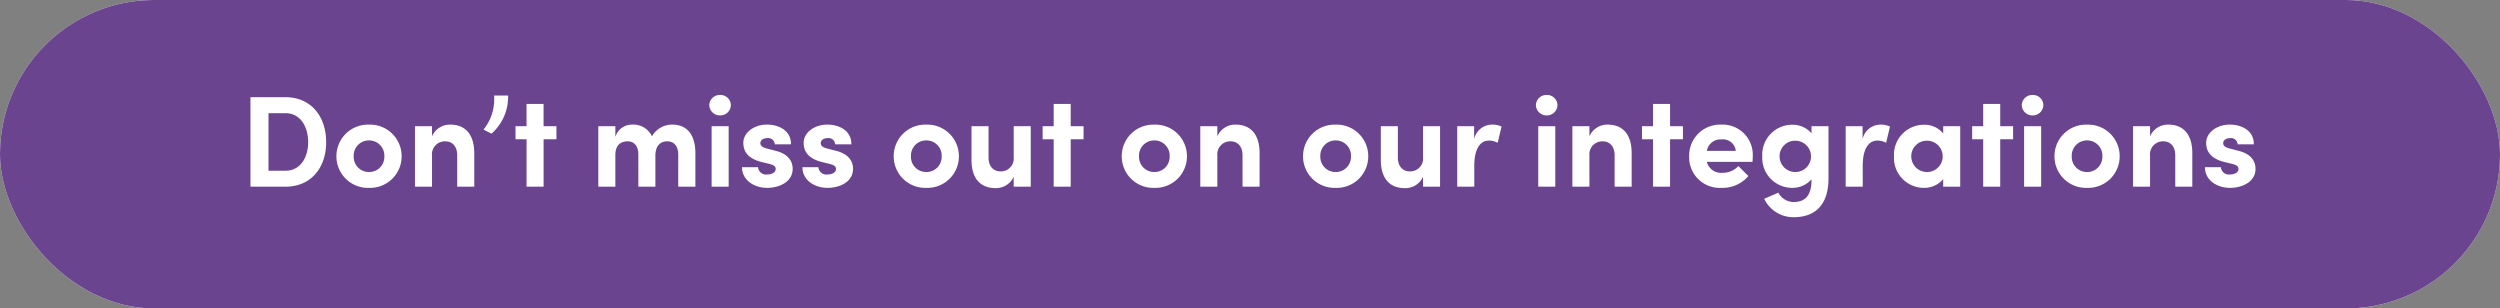 <svg xmlns="http://www.w3.org/2000/svg" width="308" height="38" viewBox="0 0 308 38"><rect x="0" y="0" width="308" height="38" fill="#808080" stroke="none"/><g transform="translate(84 -6)"><g transform="translate(-84 6)"><rect width="308" height="38" rx="19" fill="#fff"/><rect width="308" height="38" rx="19" fill="#6a448e"/></g><g transform="translate(4 1)"><path d="M1.344,0h4.32c3.168,0,5.008-2.368,5.008-5.488,0-3.136-1.84-5.536-5.008-5.536H1.344ZM3.568-1.968V-9.056h2.1c1.84,0,2.784,1.68,2.784,3.568S7.5-1.968,5.664-1.968ZM15.952.144a3.879,3.879,0,0,0,4.016-3.888,3.883,3.883,0,0,0-4.016-3.9,3.883,3.883,0,0,0-4.016,3.9A3.879,3.879,0,0,0,15.952.144Zm0-1.952a1.863,1.863,0,0,1-1.888-1.936A1.868,1.868,0,0,1,15.952-5.7,1.868,1.868,0,0,1,17.84-3.744,1.863,1.863,0,0,1,15.952-1.808Zm10-5.84a2.4,2.4,0,0,0-2.24,1.44V-7.456h-2.1V0h2.1V-3.824a1.591,1.591,0,0,1,1.68-1.76c.72,0,1.424.528,1.424,1.712V0h2.1V-4.1C28.928-6.336,27.9-7.648,25.952-7.648Zm5.088,1.12a6.073,6.073,0,0,0,2.048-4.7H31.36a5.956,5.956,0,0,1-1.3,4.192Zm8-.928H37.456v-2.736h-2.1v2.736H34V-5.84h1.36V0h2.1V-5.84H39.04Zm14.272-.192a2.838,2.838,0,0,0-2.5,1.44,2.525,2.525,0,0,0-2.4-1.44A2.124,2.124,0,0,0,46.3-6.128V-7.456h-2.1V0h2.1V-3.888c0-1.344.768-1.7,1.52-1.7.7,0,1.312.464,1.312,1.632V0h2.1V-3.952c.048-1.12.64-1.648,1.472-1.632.736,0,1.344.48,1.344,1.648V0H56.16V-4.1C56.16-6.336,55.184-7.648,53.312-7.648ZM59.2-8.784a1.292,1.292,0,0,0,1.328-1.264A1.279,1.279,0,0,0,59.2-11.3a1.289,1.289,0,0,0-1.328,1.248A1.3,1.3,0,0,0,59.2-8.784ZM58.16,0h2.1V-7.456h-2.1Zm6.848.144c1.536,0,3.136-.768,3.136-2.336,0-.608-.224-1.728-2.016-2.208L64.9-4.72c-.416-.112-.736-.288-.736-.64,0-.384.384-.624.864-.624a.808.808,0,0,1,.912.768h2c.016-1.76-1.584-2.432-2.944-2.432-1.728,0-2.928,1.072-2.928,2.224,0,.784.256,1.856,2.176,2.368l.992.24c.56.144.816.3.816.624,0,.432-.464.688-1.072.688a.978.978,0,0,1-1.1-.9H61.9C61.92-.752,63.44.144,65.008.144Zm7.44,0c1.536,0,3.136-.768,3.136-2.336,0-.608-.224-1.728-2.016-2.208l-1.232-.32c-.416-.112-.736-.288-.736-.64,0-.384.384-.624.864-.624a.808.808,0,0,1,.912.768h2c.016-1.76-1.584-2.432-2.944-2.432C70.7-7.648,69.5-6.576,69.5-5.424c0,.784.256,1.856,2.176,2.368l.992.24c.56.144.816.3.816.624,0,.432-.464.688-1.072.688a.978.978,0,0,1-1.1-.9H69.344C69.36-.752,70.88.144,72.448.144Zm12.16,0a3.879,3.879,0,0,0,4.016-3.888,3.883,3.883,0,0,0-4.016-3.9,3.883,3.883,0,0,0-4.016,3.9A3.879,3.879,0,0,0,84.608.144Zm0-1.952A1.863,1.863,0,0,1,82.72-3.744,1.868,1.868,0,0,1,84.608-5.7,1.868,1.868,0,0,1,86.5-3.744,1.863,1.863,0,0,1,84.608-1.808ZM95.376-7.456v3.824A1.586,1.586,0,0,1,93.7-1.888c-.72,0-1.424-.528-1.424-1.7V-7.456h-2.1v4.1C90.16-1.12,91.184.176,93.136.176a2.4,2.4,0,0,0,2.24-1.392V0h2.1V-7.456Zm8.608,0H102.4v-2.736h-2.1v2.736h-1.36V-5.84h1.36V0h2.1V-5.84h1.584Zm8.72,7.6a3.879,3.879,0,0,0,4.016-3.888,3.883,3.883,0,0,0-4.016-3.9,3.883,3.883,0,0,0-4.016,3.9A3.879,3.879,0,0,0,112.7.144Zm0-1.952a1.863,1.863,0,0,1-1.888-1.936A1.868,1.868,0,0,1,112.7-5.7a1.868,1.868,0,0,1,1.888,1.952A1.863,1.863,0,0,1,112.7-1.808Zm10-5.84a2.4,2.4,0,0,0-2.24,1.44V-7.456h-2.1V0h2.1V-3.824a1.591,1.591,0,0,1,1.68-1.76c.72,0,1.424.528,1.424,1.712V0h2.1V-4.1C125.68-6.336,124.656-7.648,122.7-7.648ZM135.04.144a3.879,3.879,0,0,0,4.016-3.888,3.883,3.883,0,0,0-4.016-3.9,3.883,3.883,0,0,0-4.016,3.9A3.879,3.879,0,0,0,135.04.144Zm0-1.952a1.863,1.863,0,0,1-1.888-1.936A1.868,1.868,0,0,1,135.04-5.7a1.868,1.868,0,0,1,1.888,1.952A1.863,1.863,0,0,1,135.04-1.808Zm10.768-5.648v3.824a1.586,1.586,0,0,1-1.68,1.744c-.72,0-1.424-.528-1.424-1.7V-7.456h-2.1v4.1c-.016,2.24,1.008,3.536,2.96,3.536a2.4,2.4,0,0,0,2.24-1.392V0h2.1V-7.456Zm8.48-.192A2.278,2.278,0,0,0,152.1-5.872V-7.456h-2.08V0h2.1V-2.56c0-2.128.736-3.12,1.808-3.12a2.175,2.175,0,0,1,1.072.272l.48-2A2.661,2.661,0,0,0,154.288-7.648Zm6.752-1.136a1.292,1.292,0,0,0,1.328-1.264A1.279,1.279,0,0,0,161.04-11.3a1.289,1.289,0,0,0-1.328,1.248A1.3,1.3,0,0,0,161.04-8.784ZM160,0h2.1V-7.456H160Zm8.544-7.648a2.4,2.4,0,0,0-2.24,1.44V-7.456h-2.1V0h2.1V-3.824a1.591,1.591,0,0,1,1.68-1.76c.72,0,1.424.528,1.424,1.712V0h2.1V-4.1C171.52-6.336,170.5-7.648,168.544-7.648Zm9.28.192H176.24v-2.736h-2.1v2.736h-1.36V-5.84h1.36V0h2.1V-5.84h1.584Zm8.608,3.6a3.72,3.72,0,0,0-3.872-3.792,3.819,3.819,0,0,0-3.968,3.92A3.764,3.764,0,0,0,182.56.144a4.171,4.171,0,0,0,3.328-1.456l-1.232-1.232a2.593,2.593,0,0,1-1.952.832,1.815,1.815,0,0,1-1.936-1.344H186.4C186.416-3.392,186.432-3.648,186.432-3.856Zm-5.664-.56a1.72,1.72,0,0,1,1.824-1.408,1.583,1.583,0,0,1,1.744,1.408Zm12.9-3.04v.88a3.079,3.079,0,0,0-2.4-1.056A3.689,3.689,0,0,0,187.6-3.744,3.689,3.689,0,0,0,191.264.144a3.1,3.1,0,0,0,2.4-1.056V-.8c0,1.952-.848,2.688-2.192,2.688A2.133,2.133,0,0,1,189.584.736l-1.744.752a3.964,3.964,0,0,0,3.632,2.272c2.64,0,4.288-1.52,4.288-4.784V-7.456Zm-2,5.648a1.932,1.932,0,0,1-1.936-1.936,1.909,1.909,0,0,1,1.936-1.92,1.927,1.927,0,0,1,1.936,1.92A1.922,1.922,0,0,1,191.664-1.808Zm10.48-5.84a2.278,2.278,0,0,0-2.192,1.776V-7.456h-2.08V0h2.1V-2.56c0-2.128.736-3.12,1.808-3.12a2.175,2.175,0,0,1,1.072.272l.48-2A2.661,2.661,0,0,0,202.144-7.648Zm7.744.192v.9a2.951,2.951,0,0,0-2.4-1.072,3.689,3.689,0,0,0-3.664,3.888A3.689,3.689,0,0,0,207.488.144a3.042,3.042,0,0,0,2.4-1.072V0h2.1V-7.456Zm-2,5.648a1.932,1.932,0,0,1-1.936-1.936,1.909,1.909,0,0,1,1.936-1.92,1.927,1.927,0,0,1,1.936,1.92A1.922,1.922,0,0,1,207.888-1.808ZM218.5-7.456h-1.584v-2.736h-2.1v2.736h-1.36V-5.84h1.36V0h2.1V-5.84H218.5Zm2.4-1.328a1.292,1.292,0,0,0,1.328-1.264A1.279,1.279,0,0,0,220.9-11.3a1.289,1.289,0,0,0-1.328,1.248A1.3,1.3,0,0,0,220.9-8.784ZM219.856,0h2.1V-7.456h-2.1Zm7.76.144a3.879,3.879,0,0,0,4.016-3.888,3.883,3.883,0,0,0-4.016-3.9,3.883,3.883,0,0,0-4.016,3.9A3.879,3.879,0,0,0,227.616.144Zm0-1.952a1.863,1.863,0,0,1-1.888-1.936A1.868,1.868,0,0,1,227.616-5.7,1.868,1.868,0,0,1,229.5-3.744,1.863,1.863,0,0,1,227.616-1.808Zm10-5.84a2.4,2.4,0,0,0-2.24,1.44V-7.456h-2.1V0h2.1V-3.824a1.591,1.591,0,0,1,1.68-1.76c.72,0,1.424.528,1.424,1.712V0h2.1V-4.1C240.592-6.336,239.568-7.648,237.616-7.648ZM245.232.144c1.536,0,3.136-.768,3.136-2.336,0-.608-.224-1.728-2.016-2.208l-1.232-.32c-.416-.112-.736-.288-.736-.64,0-.384.384-.624.864-.624a.808.808,0,0,1,.912.768h2c.016-1.76-1.584-2.432-2.944-2.432-1.728,0-2.928,1.072-2.928,2.224,0,.784.256,1.856,2.176,2.368l.992.24c.56.144.816.3.816.624,0,.432-.464.688-1.072.688a.978.978,0,0,1-1.1-.9h-1.968C242.144-.752,243.664.144,245.232.144Z" transform="translate(-58.488 28)" fill="#fff"/><path d="M191.472,4.26A4.442,4.442,0,0,1,187.387,1.7l-.217-.466,2.3-.992a4.074,4.074,0,0,1-1.111-.786,4.452,4.452,0,0,1-1.26-3.2,4.452,4.452,0,0,1,1.26-3.2,4.09,4.09,0,0,1,2.9-1.189,4.048,4.048,0,0,1,1.9.488v-.312h3.1v6.932a5.587,5.587,0,0,1-1.29,3.959A4.592,4.592,0,0,1,191.472,4.26Zm-2.926-2.532a3.471,3.471,0,0,0,2.926,1.532,3.639,3.639,0,0,0,2.77-1.011,4.644,4.644,0,0,0,1.018-3.273V-6.956h-1.1v1.871l-.9-1.19a2.612,2.612,0,0,0-2-.857,3.1,3.1,0,0,0-2.2.9,3.416,3.416,0,0,0-.965,2.489,3.416,3.416,0,0,0,.965,2.489,3.1,3.1,0,0,0,2.2.9,2.612,2.612,0,0,0,2-.857l.9-1.19V-.8c0,2.635-1.464,3.188-2.692,3.188a2.657,2.657,0,0,1-2.085-1.022ZM190,.451l.034.07a1.645,1.645,0,0,0,1.437.867A1.418,1.418,0,0,0,193.057.213a4.072,4.072,0,0,1-1.793.431A4.175,4.175,0,0,1,190,.451ZM143.568.676a3.273,3.273,0,0,1-2.421-.908,4.238,4.238,0,0,1-1.039-3.131V-7.956h3.1v4.372c0,.882.477,1.2.924,1.2a1.094,1.094,0,0,0,1.18-1.244V-7.956h3.1V.5h-3.1V.15A3.42,3.42,0,0,1,143.568.676Zm-2.46-7.632v3.6a3.351,3.351,0,0,0,.748,2.423,2.315,2.315,0,0,0,1.712.613,1.929,1.929,0,0,0,1.765-1.048l.975.156V-.5h1.1V-6.956h-1.1v3.324a2.076,2.076,0,0,1-2.18,2.244,1.976,1.976,0,0,1-1.924-2.2V-6.956ZM93.136.676a3.273,3.273,0,0,1-2.421-.908,4.238,4.238,0,0,1-1.039-3.131V-7.956h3.1v4.372c0,.882.477,1.2.924,1.2a1.094,1.094,0,0,0,1.18-1.244V-7.956h3.1V.5h-3.1V.15A3.42,3.42,0,0,1,93.136.676Zm-2.46-7.632v3.6a3.351,3.351,0,0,0,.748,2.423,2.315,2.315,0,0,0,1.712.613A1.929,1.929,0,0,0,94.9-1.372l.975.156V-.5h1.1V-6.956h-1.1v3.324A2.076,2.076,0,0,1,93.7-1.388a1.976,1.976,0,0,1-1.924-2.2V-6.956ZM245.232.644c-1.776,0-3.585-1.044-3.6-3.039l0-.5h1.807a2.635,2.635,0,0,1-1.642-2.524,2.509,2.509,0,0,1,1-1.935,3.882,3.882,0,0,1,2.424-.789,3.777,3.777,0,0,1,2.688.99,2.662,2.662,0,0,1,.756,1.947l0,.5h-1.661a2.618,2.618,0,0,1,1.874,2.524C248.868-.33,247.039.644,245.232.644ZM242.7-1.9a1.86,1.86,0,0,0,.7.989,3.128,3.128,0,0,0,1.836.555c1.27,0,2.636-.575,2.636-1.836,0-.852-.554-1.433-1.645-1.725l-1.228-.319c-.738-.2-1.11-.576-1.11-1.124a1.219,1.219,0,0,1,1.364-1.124,1.37,1.37,0,0,1,1.31.768h1.047a1.562,1.562,0,0,0-.412-.738,2.823,2.823,0,0,0-1.977-.694c-1.5,0-2.428.895-2.428,1.724,0,.653.2,1.457,1.8,1.884l.992.24c.357.092,1.191.306,1.191,1.108,0,.7-.646,1.188-1.572,1.188a1.544,1.544,0,0,1-1.5-.9Zm1.9-.61v.11c0,.191.189.4.6.4.339,0,.537-.1.568-.171a1.554,1.554,0,0,0-.434-.156Zm.288-2.851a.84.84,0,0,0,.366.158l.41.106v-.12c0-.249-.315-.268-.412-.268C245.014-5.484,244.887-5.4,244.884-5.361ZM227.616.644A4.622,4.622,0,0,1,224.472-.55,4.277,4.277,0,0,1,223.1-3.744a4.3,4.3,0,0,1,1.371-3.208,4.615,4.615,0,0,1,3.145-1.2,4.615,4.615,0,0,1,3.145,1.2,4.3,4.3,0,0,1,1.371,3.208A4.277,4.277,0,0,1,230.76-.55,4.622,4.622,0,0,1,227.616.644Zm0-7.792a3.618,3.618,0,0,0-2.467.932A3.268,3.268,0,0,0,224.1-3.744a3.386,3.386,0,0,0,3.516,3.388,3.386,3.386,0,0,0,3.516-3.388,3.268,3.268,0,0,0-1.049-2.472A3.618,3.618,0,0,0,227.616-7.148ZM207.488.644a4.09,4.09,0,0,1-2.9-1.189,4.452,4.452,0,0,1-1.26-3.2,4.452,4.452,0,0,1,1.26-3.2,4.09,4.09,0,0,1,2.9-1.189,3.979,3.979,0,0,1,1.9.478v-.3h3.1V.5h-3.1V.156A4.024,4.024,0,0,1,207.488.644Zm0-7.776a3.1,3.1,0,0,0-2.2.9,3.416,3.416,0,0,0-.965,2.489,3.416,3.416,0,0,0,.965,2.489,3.1,3.1,0,0,0,2.2.9,2.546,2.546,0,0,0,1.994-.863l.906-1.263V-.5h1.1V-6.956h-1.1v1.978l-.909-1.295A2.5,2.5,0,0,0,207.488-7.132ZM182.56.644a4.548,4.548,0,0,1-3.189-1.212,4.325,4.325,0,0,1-1.279-3.16,4.358,4.358,0,0,1,1.338-3.231,4.544,4.544,0,0,1,3.13-1.189,4.449,4.449,0,0,1,3.077,1.174,4.224,4.224,0,0,1,1.295,3.118c0,.173-.01.364-.022.607,0,.068-.007.141-.011.217l-.023.476h-1.526l1.2,1.2-.259.347A4.666,4.666,0,0,1,182.56.644Zm0-7.792a3.548,3.548,0,0,0-2.446.919,3.325,3.325,0,0,0-1.022,2.5A3.273,3.273,0,0,0,182.56-.356a3.889,3.889,0,0,0,2.641-.936l-.556-.556a3.2,3.2,0,0,1-1.941.636,2.317,2.317,0,0,1-2.42-1.719l-.162-.625h5.8c0-.114.008-.212.008-.3A3.223,3.223,0,0,0,182.56-7.148Zm-.941,4.592a1.622,1.622,0,0,0,1.085.344,2.257,2.257,0,0,0,1.212-.344ZM135.04.644A4.622,4.622,0,0,1,131.9-.55a4.277,4.277,0,0,1-1.372-3.194A4.3,4.3,0,0,1,131.9-6.952a4.615,4.615,0,0,1,3.145-1.2,4.615,4.615,0,0,1,3.145,1.2,4.3,4.3,0,0,1,1.371,3.208A4.277,4.277,0,0,1,138.184-.55,4.622,4.622,0,0,1,135.04.644Zm0-7.792a3.618,3.618,0,0,0-2.467.932,3.268,3.268,0,0,0-1.049,2.472A3.386,3.386,0,0,0,135.04-.356a3.386,3.386,0,0,0,3.516-3.388,3.268,3.268,0,0,0-1.049-2.472A3.618,3.618,0,0,0,135.04-7.148ZM112.7.644A4.622,4.622,0,0,1,109.56-.55a4.277,4.277,0,0,1-1.372-3.194,4.3,4.3,0,0,1,1.371-3.208,4.615,4.615,0,0,1,3.145-1.2,4.615,4.615,0,0,1,3.145,1.2,4.3,4.3,0,0,1,1.371,3.208A4.277,4.277,0,0,1,115.848-.55,4.622,4.622,0,0,1,112.7.644Zm0-7.792a3.618,3.618,0,0,0-2.467.932,3.268,3.268,0,0,0-1.049,2.472A3.386,3.386,0,0,0,112.7-.356a3.386,3.386,0,0,0,3.516-3.388,3.268,3.268,0,0,0-1.049-2.472A3.618,3.618,0,0,0,112.7-7.148ZM84.608.644A4.622,4.622,0,0,1,81.464-.55a4.277,4.277,0,0,1-1.372-3.194,4.3,4.3,0,0,1,1.371-3.208,4.615,4.615,0,0,1,3.145-1.2,4.615,4.615,0,0,1,3.145,1.2,4.3,4.3,0,0,1,1.371,3.208A4.277,4.277,0,0,1,87.752-.55,4.622,4.622,0,0,1,84.608.644Zm0-7.792a3.618,3.618,0,0,0-2.467.932,3.268,3.268,0,0,0-1.049,2.472A3.386,3.386,0,0,0,84.608-.356a3.386,3.386,0,0,0,3.516-3.388,3.268,3.268,0,0,0-1.049-2.472A3.618,3.618,0,0,0,84.608-7.148ZM72.448.644c-1.776,0-3.585-1.044-3.6-3.039l0-.5h1.807A2.635,2.635,0,0,1,69-5.424a2.509,2.509,0,0,1,1-1.935,3.882,3.882,0,0,1,2.424-.789,3.777,3.777,0,0,1,2.688.99,2.662,2.662,0,0,1,.756,1.947l0,.5H74.21a2.618,2.618,0,0,1,1.874,2.524C76.084-.33,74.255.644,72.448.644ZM69.914-1.9a1.86,1.86,0,0,0,.7.989,3.128,3.128,0,0,0,1.836.555c1.27,0,2.636-.575,2.636-1.836,0-.852-.554-1.433-1.645-1.725L72.21-4.236c-.738-.2-1.11-.576-1.11-1.124a1.219,1.219,0,0,1,1.364-1.124,1.37,1.37,0,0,1,1.31.768h1.047a1.562,1.562,0,0,0-.412-.738,2.823,2.823,0,0,0-1.977-.694c-1.5,0-2.428.895-2.428,1.724,0,.653.2,1.457,1.8,1.884l.992.24c.357.092,1.191.306,1.191,1.108,0,.7-.646,1.188-1.572,1.188a1.544,1.544,0,0,1-1.5-.9Zm1.9-.61v.11c0,.191.189.4.6.4.339,0,.537-.1.568-.171a1.554,1.554,0,0,0-.434-.156ZM72.1-5.361a.84.84,0,0,0,.366.158l.41.106v-.12c0-.249-.315-.268-.412-.268C72.23-5.484,72.1-5.4,72.1-5.361ZM65.008.644C63.232.644,61.423-.4,61.4-2.4l0-.5h1.807a2.635,2.635,0,0,1-1.642-2.524,2.509,2.509,0,0,1,1-1.935,3.882,3.882,0,0,1,2.424-.789,3.777,3.777,0,0,1,2.688.99,2.662,2.662,0,0,1,.756,1.947l0,.5H66.77a2.618,2.618,0,0,1,1.874,2.524C68.644-.33,66.815.644,65.008.644ZM62.474-1.9a1.86,1.86,0,0,0,.7.989,3.128,3.128,0,0,0,1.836.555c1.27,0,2.636-.575,2.636-1.836,0-.852-.554-1.433-1.645-1.725L64.77-4.236c-.738-.2-1.11-.576-1.11-1.124a1.219,1.219,0,0,1,1.364-1.124,1.37,1.37,0,0,1,1.31.768h1.047a1.562,1.562,0,0,0-.412-.738,2.823,2.823,0,0,0-1.977-.694c-1.5,0-2.428.895-2.428,1.724,0,.653.2,1.457,1.8,1.884l.992.24c.357.092,1.191.306,1.191,1.108,0,.7-.646,1.188-1.572,1.188a1.544,1.544,0,0,1-1.5-.9Zm1.9-.61v.11c0,.191.189.4.6.4.339,0,.537-.1.568-.171a1.554,1.554,0,0,0-.434-.156Zm.288-2.851a.84.84,0,0,0,.366.158l.41.106v-.12c0-.249-.315-.268-.412-.268C64.79-5.484,64.663-5.4,64.66-5.361ZM15.952.644A4.622,4.622,0,0,1,12.808-.55a4.277,4.277,0,0,1-1.372-3.194,4.3,4.3,0,0,1,1.371-3.208,4.615,4.615,0,0,1,3.145-1.2,4.615,4.615,0,0,1,3.145,1.2,4.3,4.3,0,0,1,1.371,3.208A4.277,4.277,0,0,1,19.1-.55,4.622,4.622,0,0,1,15.952.644Zm0-7.792a3.618,3.618,0,0,0-2.467.932,3.268,3.268,0,0,0-1.049,2.472A3.386,3.386,0,0,0,15.952-.356a3.386,3.386,0,0,0,3.516-3.388,3.268,3.268,0,0,0-1.049-2.472A3.618,3.618,0,0,0,15.952-7.148ZM241.076.5h-3.1V-3.872c0-.894-.477-1.212-.924-1.212a1.1,1.1,0,0,0-1.18,1.26V.5h-3.1V-7.956h3.1v.349a3.352,3.352,0,0,1,1.74-.541,3.265,3.265,0,0,1,2.415.909,4.258,4.258,0,0,1,1.045,3.147Zm-2.1-1h1.1V-4.1a3.371,3.371,0,0,0-.754-2.438,2.306,2.306,0,0,0-1.706-.614,1.921,1.921,0,0,0-1.763,1.091l-.977-.151v-.748h-1.1V-.5h1.1V-3.824a2.083,2.083,0,0,1,2.18-2.26,1.985,1.985,0,0,1,1.924,2.212ZM222.452.5h-3.1V-7.956h3.1Zm-2.1-1h1.1V-6.956h-1.1Zm-2.944,1h-3.1V-5.34h-1.36V-7.956h1.36v-2.736h3.1v2.736H219V-5.34h-1.584Zm-2.1-1h1.1V-6.34H218v-.616h-1.584V-9.692h-1.1v2.736h-1.36v.616h1.36ZM200.468.5h-3.1V-7.956h3.08v.411a2.57,2.57,0,0,1,1.692-.6,3.149,3.149,0,0,1,1.416.3l.345.181-.722,3.009-.571-.306a1.678,1.678,0,0,0-.836-.213c-1.181,0-1.308,1.832-1.308,2.62Zm-2.1-1h1.1V-2.56c0-3.267,1.614-3.62,2.308-3.62a2.645,2.645,0,0,1,.721.094l.241-1a2.8,2.8,0,0,0-.593-.06,1.794,1.794,0,0,0-1.718,1.434l-.974-.158V-6.956h-1.08ZM176.74.5h-3.1V-5.34h-1.36V-7.956h1.36v-2.736h3.1v2.736h1.584V-5.34H176.74Zm-2.1-1h1.1V-6.34h1.584v-.616H175.74V-9.692h-1.1v2.736h-1.36v.616h1.36ZM172,.5h-3.1V-3.872c0-.894-.477-1.212-.924-1.212a1.1,1.1,0,0,0-1.18,1.26V.5h-3.1V-7.956h3.1v.349a3.352,3.352,0,0,1,1.74-.541,3.265,3.265,0,0,1,2.415.909A4.259,4.259,0,0,1,172-4.092Zm-2.1-1H171V-4.1a3.371,3.371,0,0,0-.754-2.438,2.306,2.306,0,0,0-1.706-.614,1.921,1.921,0,0,0-1.763,1.091l-.977-.151v-.748h-1.1V-.5h1.1V-3.824a2.083,2.083,0,0,1,2.18-2.26,1.985,1.985,0,0,1,1.924,2.212ZM162.6.5h-3.1V-7.956h3.1Zm-2.1-1h1.1V-6.956h-1.1Zm-7.888,1h-3.1V-7.956h3.08v.411a2.57,2.57,0,0,1,1.692-.6,3.149,3.149,0,0,1,1.416.3l.345.181-.722,3.009-.571-.306a1.678,1.678,0,0,0-.836-.213c-1.181,0-1.308,1.832-1.308,2.62Zm-2.1-1h1.1V-2.56c0-3.267,1.614-3.62,2.308-3.62a2.645,2.645,0,0,1,.721.094l.241-1a2.8,2.8,0,0,0-.593-.06,1.794,1.794,0,0,0-1.718,1.434l-.974-.158V-6.956h-1.08ZM126.164.5h-3.1V-3.872c0-.894-.477-1.212-.924-1.212a1.1,1.1,0,0,0-1.18,1.26V.5h-3.1V-7.956h3.1v.349a3.352,3.352,0,0,1,1.74-.541,3.265,3.265,0,0,1,2.415.909,4.259,4.259,0,0,1,1.045,3.147Zm-2.1-1h1.1V-4.1a3.371,3.371,0,0,0-.754-2.438,2.306,2.306,0,0,0-1.706-.614,1.921,1.921,0,0,0-1.763,1.091l-.977-.151v-.748h-1.1V-.5h1.1V-3.824a2.083,2.083,0,0,1,2.18-2.26,1.985,1.985,0,0,1,1.924,2.212ZM102.9.5H99.8V-5.34h-1.36V-7.956H99.8v-2.736h3.1v2.736h1.584V-5.34H102.9Zm-2.1-1h1.1V-6.34h1.584v-.616H101.9V-9.692h-1.1v2.736h-1.36v.616h1.36ZM60.756.5h-3.1V-7.956h3.1Zm-2.1-1h1.1V-6.956h-1.1Zm-2,1H53.548V-3.936c0-.762-.284-1.148-.844-1.148h-.037c-.586,0-.9.385-.935,1.143V.5h-3.1V-3.952c0-.751-.273-1.132-.812-1.132-.475,0-1.02.136-1.02,1.2V.5h-3.1V-7.956h3.1v.3a2.935,2.935,0,0,1,1.612-.491,3.082,3.082,0,0,1,2.421,1.054,3.466,3.466,0,0,1,2.475-1.054,3.069,3.069,0,0,1,2.519,1.127A4.643,4.643,0,0,1,56.66-4.1Zm-2.112-1H55.66V-4.1A3.748,3.748,0,0,0,55.045-6.4a2.079,2.079,0,0,0-1.733-.745,2.336,2.336,0,0,0-2.054,1.174l-.467.882-.427-.9a2.026,2.026,0,0,0-1.948-1.154,1.629,1.629,0,0,0-1.624,1.127L45.8-6.128v-.828h-1.1V-.5h1.1V-3.888a1.941,1.941,0,0,1,2.02-2.2,1.7,1.7,0,0,1,1.289.54,2.279,2.279,0,0,1,.523,1.592V-.5h1.1V-3.973a1.94,1.94,0,0,1,1.976-2.111c.89,0,1.839.567,1.839,2.148ZM37.956.5h-3.1V-5.34H33.5V-7.956h1.36v-2.736h3.1v2.736H39.54V-5.34H37.956Zm-2.1-1h1.1V-6.34H38.54v-.616H36.956V-9.692h-1.1v2.736H34.5v.616h1.36ZM29.412.5h-3.1V-3.872c0-.894-.477-1.212-.924-1.212a1.1,1.1,0,0,0-1.18,1.26V.5h-3.1V-7.956h3.1v.349a3.352,3.352,0,0,1,1.74-.541,3.265,3.265,0,0,1,2.415.909,4.259,4.259,0,0,1,1.045,3.147Zm-2.1-1h1.1V-4.1a3.371,3.371,0,0,0-.754-2.438,2.306,2.306,0,0,0-1.706-.614,1.921,1.921,0,0,0-1.763,1.091l-.977-.151v-.748h-1.1V-.5h1.1V-3.824a2.083,2.083,0,0,1,2.18-2.26,1.985,1.985,0,0,1,1.924,2.212ZM5.664.5H.844V-11.524h4.82A5.194,5.194,0,0,1,9.735-9.759a6.5,6.5,0,0,1,1.437,4.271A6.333,6.333,0,0,1,9.733-1.245,5.215,5.215,0,0,1,5.664.5Zm-3.82-1h3.82A4.244,4.244,0,0,0,8.979-1.9a5.427,5.427,0,0,0,1.193-3.585A5.511,5.511,0,0,0,8.977-9.105a4.223,4.223,0,0,0-3.313-1.419H1.844Zm225.772-.808a2.359,2.359,0,0,1-2.388-2.436A2.368,2.368,0,0,1,227.616-6.2,2.368,2.368,0,0,1,230-3.744,2.359,2.359,0,0,1,227.616-1.308Zm0-3.888a1.374,1.374,0,0,0-1.388,1.452,1.366,1.366,0,0,0,1.388,1.436A1.366,1.366,0,0,0,229-3.744,1.374,1.374,0,0,0,227.616-5.2ZM207.888-1.308a2.439,2.439,0,0,1-2.436-2.436,2.4,2.4,0,0,1,2.436-2.42,2.434,2.434,0,0,1,2.436,2.42,2.408,2.408,0,0,1-.738,1.755A2.439,2.439,0,0,1,207.888-1.308Zm0-3.856a1.413,1.413,0,0,0-1.436,1.42,1.438,1.438,0,0,0,1.436,1.436,1.422,1.422,0,0,0,1.436-1.436A1.432,1.432,0,0,0,207.888-5.164ZM191.664-1.308a2.439,2.439,0,0,1-2.436-2.436,2.4,2.4,0,0,1,2.436-2.42,2.434,2.434,0,0,1,2.436,2.42,2.408,2.408,0,0,1-.738,1.755A2.439,2.439,0,0,1,191.664-1.308Zm0-3.856a1.413,1.413,0,0,0-1.436,1.42,1.438,1.438,0,0,0,1.436,1.436A1.422,1.422,0,0,0,193.1-3.744,1.432,1.432,0,0,0,191.664-5.164ZM135.04-1.308a2.359,2.359,0,0,1-2.388-2.436A2.368,2.368,0,0,1,135.04-6.2a2.368,2.368,0,0,1,2.388,2.452A2.359,2.359,0,0,1,135.04-1.308Zm0-3.888a1.374,1.374,0,0,0-1.388,1.452,1.366,1.366,0,0,0,1.388,1.436,1.366,1.366,0,0,0,1.388-1.436A1.374,1.374,0,0,0,135.04-5.2ZM112.7-1.308a2.359,2.359,0,0,1-2.388-2.436A2.368,2.368,0,0,1,112.7-6.2a2.368,2.368,0,0,1,2.388,2.452A2.359,2.359,0,0,1,112.7-1.308Zm0-3.888a1.374,1.374,0,0,0-1.388,1.452A1.366,1.366,0,0,0,112.7-2.308a1.366,1.366,0,0,0,1.388-1.436A1.374,1.374,0,0,0,112.7-5.2Zm-28.1,3.888A2.359,2.359,0,0,1,82.22-3.744,2.368,2.368,0,0,1,84.608-6.2,2.368,2.368,0,0,1,87-3.744,2.359,2.359,0,0,1,84.608-1.308Zm0-3.888A1.374,1.374,0,0,0,83.22-3.744a1.366,1.366,0,0,0,1.388,1.436A1.366,1.366,0,0,0,86-3.744,1.374,1.374,0,0,0,84.608-5.2ZM15.952-1.308a2.359,2.359,0,0,1-2.388-2.436A2.368,2.368,0,0,1,15.952-6.2,2.368,2.368,0,0,1,18.34-3.744,2.359,2.359,0,0,1,15.952-1.308Zm0-3.888a1.374,1.374,0,0,0-1.388,1.452,1.366,1.366,0,0,0,1.388,1.436A1.366,1.366,0,0,0,17.34-3.744,1.374,1.374,0,0,0,15.952-5.2ZM5.664-1.468h-2.6V-9.556h2.6A2.943,2.943,0,0,1,8.154-8.27a4.834,4.834,0,0,1,.794,2.782,4.737,4.737,0,0,1-.8,2.761A2.956,2.956,0,0,1,5.664-1.468Zm-1.6-1h1.6c1.686,0,2.284-1.627,2.284-3.02a3.836,3.836,0,0,0-.61-2.2,1.955,1.955,0,0,0-1.674-.866h-1.6ZM184.874-3.916h-4.729l.135-.608a2.221,2.221,0,0,1,2.312-1.8,2.085,2.085,0,0,1,2.243,1.872Zm-3.332-1h2.091a1.339,1.339,0,0,0-1.042-.408A1.311,1.311,0,0,0,181.542-4.916ZM31.116-5.924l-1.8-.943.343-.468a5.456,5.456,0,0,0,1.2-3.874l-.024-.523h2.732l.019.48a6.586,6.586,0,0,1-2.213,5.1Zm-.32-1.3.158.083a5.582,5.582,0,0,0,1.632-3.594H31.87A6.157,6.157,0,0,1,30.8-7.22ZM220.9-8.284a1.8,1.8,0,0,1-1.828-1.764A1.791,1.791,0,0,1,220.9-11.8a1.77,1.77,0,0,1,1.828,1.748A1.8,1.8,0,0,1,220.9-8.284Zm0-2.512a.792.792,0,0,0-.828.748.8.8,0,0,0,.828.764.789.789,0,0,0,.828-.764A.783.783,0,0,0,220.9-10.8ZM161.04-8.284a1.8,1.8,0,0,1-1.828-1.764A1.791,1.791,0,0,1,161.04-11.8a1.77,1.77,0,0,1,1.828,1.748A1.8,1.8,0,0,1,161.04-8.284Zm0-2.512a.792.792,0,0,0-.828.748.8.8,0,0,0,.828.764.789.789,0,0,0,.828-.764A.783.783,0,0,0,161.04-10.8ZM59.2-8.284a1.8,1.8,0,0,1-1.828-1.764A1.791,1.791,0,0,1,59.2-11.8a1.77,1.77,0,0,1,1.828,1.748A1.8,1.8,0,0,1,59.2-8.284Zm0-2.512a.792.792,0,0,0-.828.748.8.8,0,0,0,.828.764.789.789,0,0,0,.828-.764A.783.783,0,0,0,59.2-10.8Z" transform="translate(-58.488 28)" fill="rgba(0,0,0,0)"/></g></g></svg>